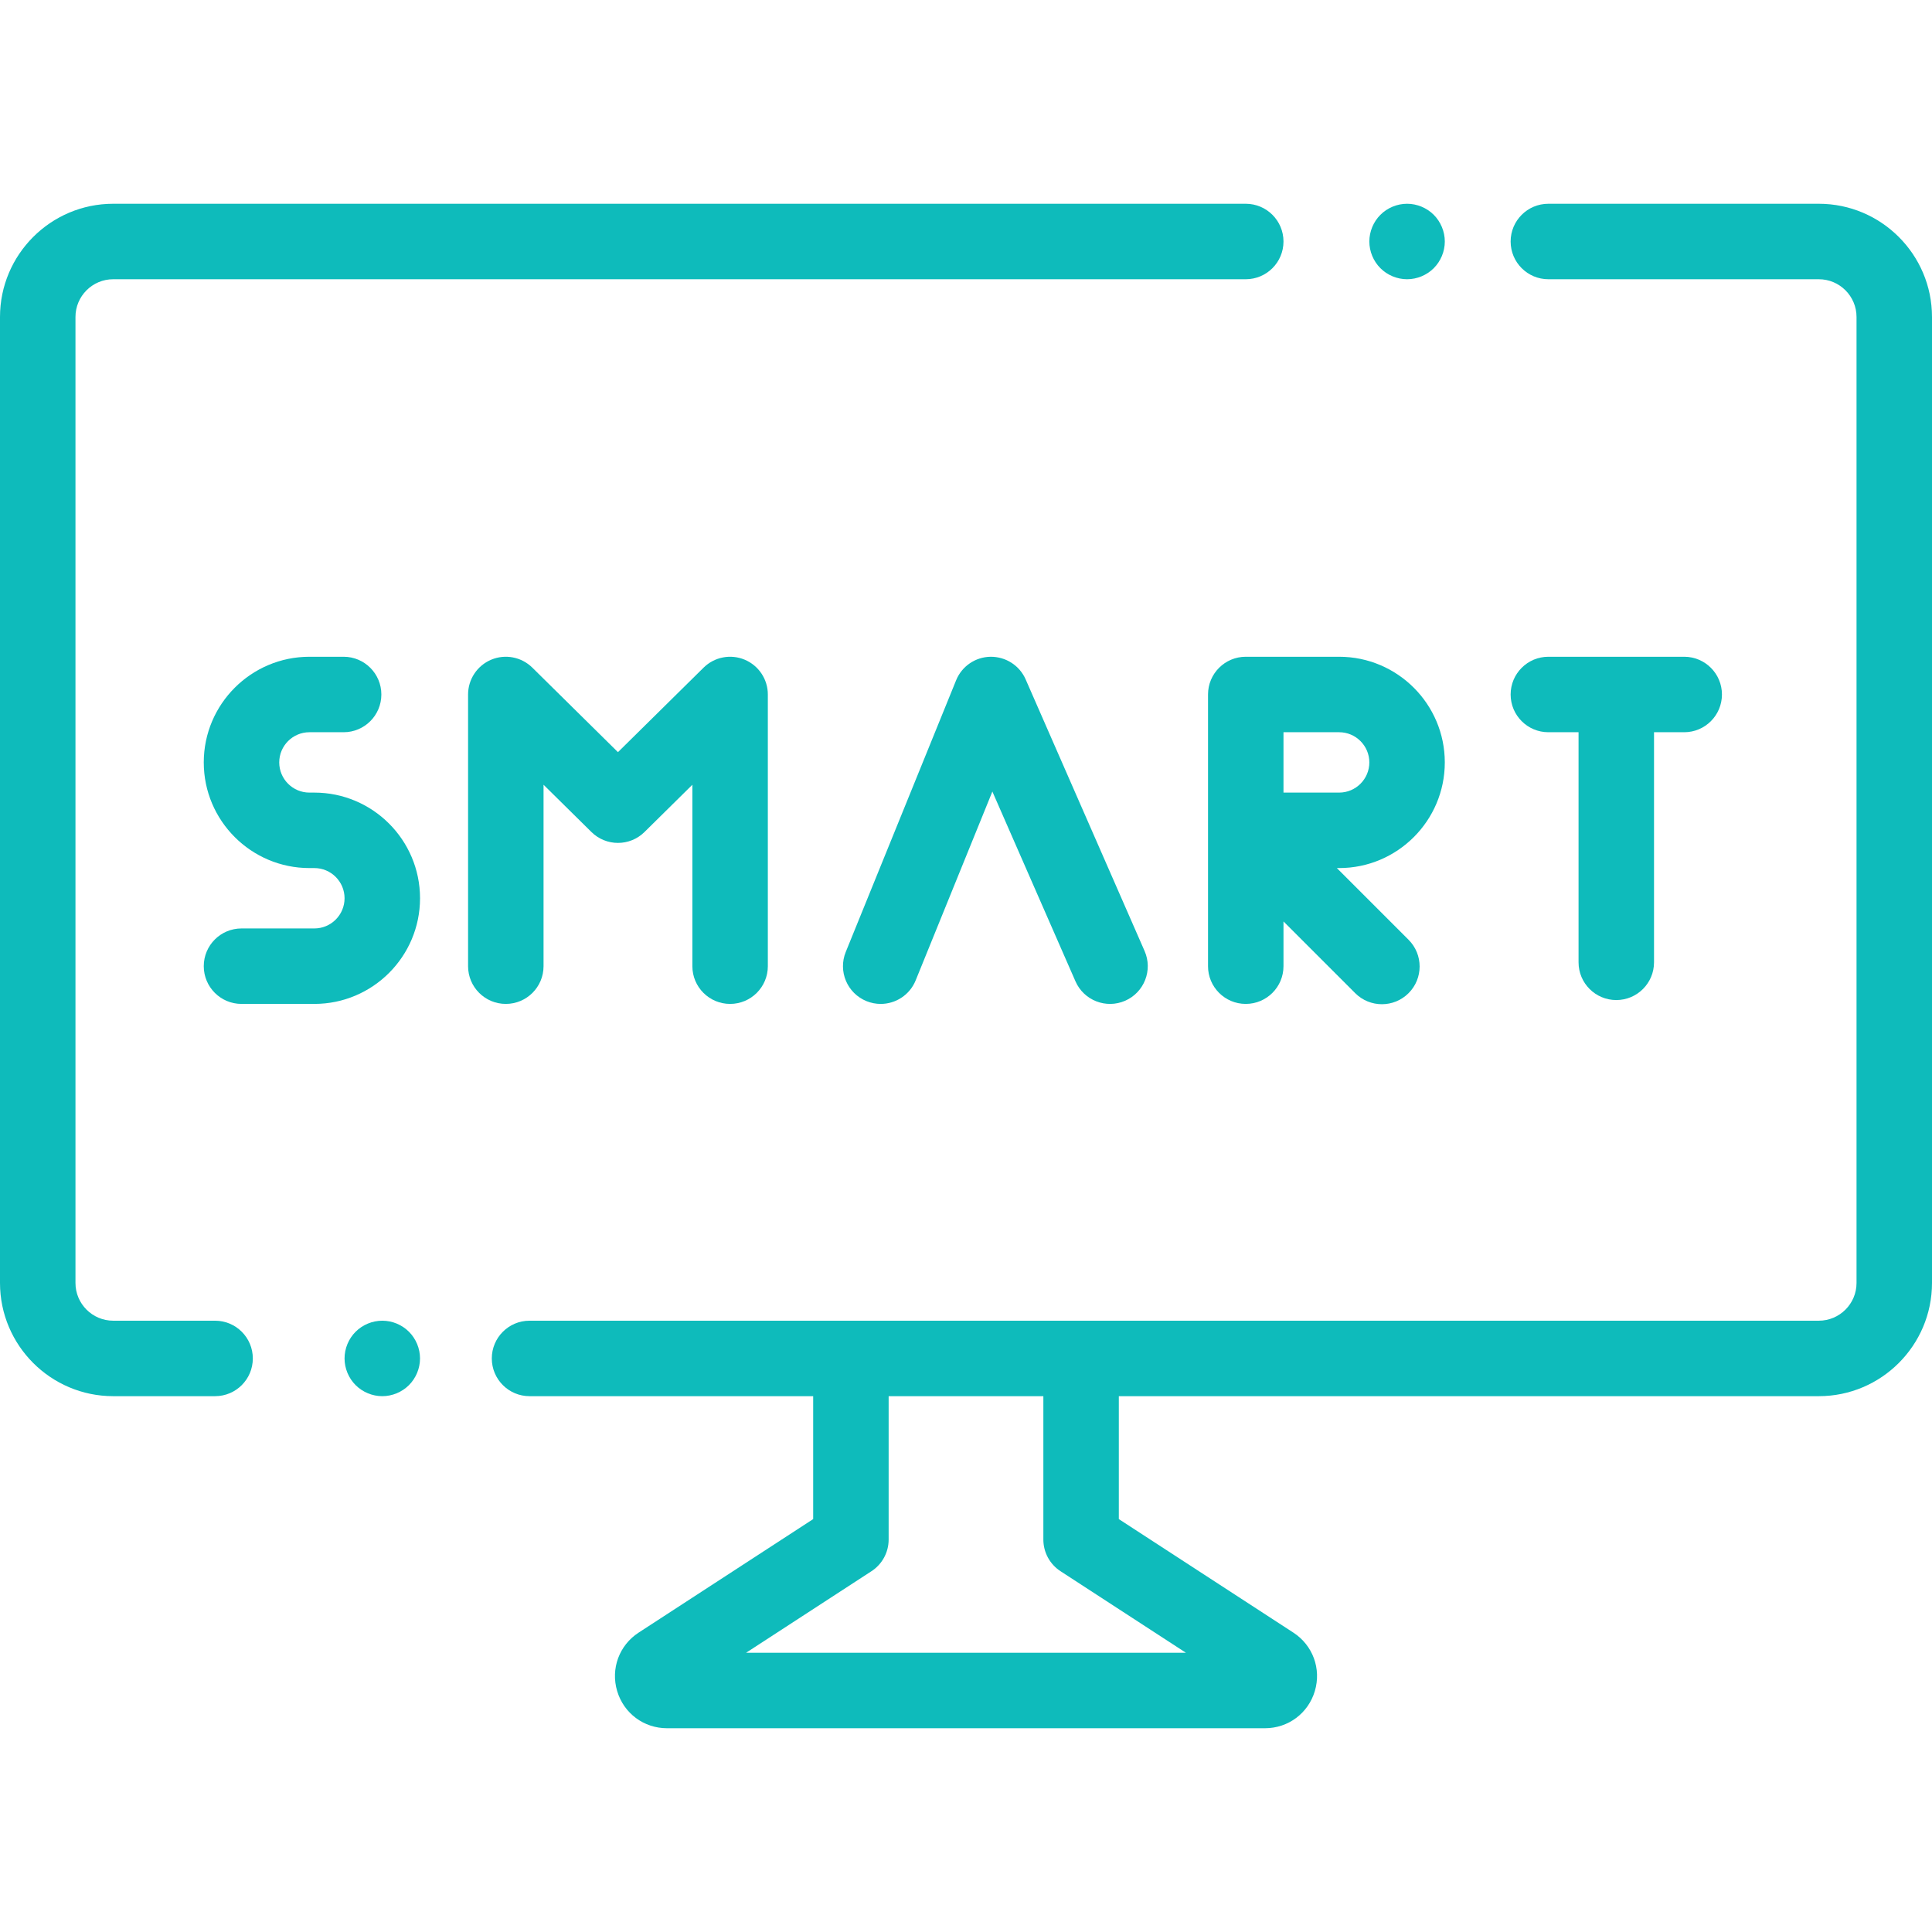 <?xml version="1.0" encoding="iso-8859-1"?>
<!-- Generator: Adobe Illustrator 19.0.0, SVG Export Plug-In . SVG Version: 6.00 Build 0)  -->
<svg fill="#0EBBBB" version="1.1" id="Capa_1" xmlns="http://www.w3.org/2000/svg" xmlns:xlink="http://www.w3.org/1999/xlink" x="0px" y="0px"
	 viewBox="0 0 512 512" style="enable-background:new 0 0 512 512;" xml:space="preserve">
<g>
	<g>
		<path d="M379.96,56.93c-1.86-1.86-4.44-2.93-7.07-2.93c-2.64,0-5.21,1.07-7.07,2.93c-1.86,1.86-2.93,4.44-2.93,7.07
			s1.07,5.21,2.93,7.07s4.44,2.93,7.07,2.93s5.21-1.07,7.07-2.93c1.86-1.86,2.93-4.44,2.93-7.07S381.82,58.79,379.96,56.93z"/>
	</g>
</g>
<g>
	<g>
		<path d="M330.138,54H30C13.458,54,0,67.458,0,84v256c0,16.542,13.458,30,30,30h27c5.523,0,10-4.478,10-10c0-5.522-4.477-10-10-10
			H30c-5.514,0-10-4.486-10-10V84c0-5.514,4.486-10,10-10h300.138c5.523,0,10-4.477,10-10S335.661,54,330.138,54z"/>
	</g>
</g>
<g>
	<g>
		<path d="M108.38,352.93c-1.86-1.86-4.43-2.93-7.07-2.93c-2.63,0-5.21,1.069-7.07,2.93c-1.86,1.86-2.93,4.44-2.93,7.07
			s1.07,5.21,2.93,7.069c1.86,1.86,4.44,2.931,7.07,2.931s5.21-1.07,7.07-2.931c1.86-1.859,2.93-4.439,2.93-7.069
			S110.24,354.79,108.38,352.93z"/>
	</g>
</g>
<g>
	<g>
		<path d="M482,54h-71.667c-5.523,0-10,4.477-10,10s4.477,10,10,10H482c5.514,0,10,4.486,10,10v256c0,5.514-4.486,10-10,10H140.333
			c-5.523,0-10,4.478-10,10c0,5.522,4.477,10,10,10H215.5v32.575l-46.25,30.081c-5.16,3.355-7.451,9.576-5.701,15.478
			c1.75,5.901,7.062,9.866,13.217,9.866h158.467c6.155,0,11.467-3.965,13.217-9.866s-0.541-12.122-5.701-15.478l-46.25-30.081V370
			H482c16.542,0,30-13.458,30-30V84C512,67.458,498.542,54,482,54z M314.284,438H197.716l33.236-21.617
			c2.836-1.845,4.548-4.999,4.548-8.383v-38h41v38c0,3.384,1.711,6.538,4.548,8.383L314.284,438z"/>
	</g>
</g>
<g>
	<g>
		<path d="M303.331,252.037l-31.526-72c-1.612-3.683-5.266-6.018-9.294-5.989c-4.021,0.054-7.617,2.51-9.13,6.235l-29.248,72
			c-2.079,5.117,0.384,10.95,5.501,13.029c1.233,0.5,2.507,0.737,3.76,0.737c3.949,0,7.69-2.354,9.268-6.239l20.328-50.042
			l22.02,50.291c2.214,5.058,8.11,7.363,13.171,5.149C303.24,262.992,305.546,257.096,303.331,252.037z"/>
	</g>
</g>
<g>
	<g>
		<path d="M354.28,230.047h0.607c15.439,0,28-12.561,28-28c0-15.439-12.561-28-28-28h-24.75c-5.522,0-9.999,4.477-9.999,10v36v36
			c0,5.523,4.477,10,10,10s10-4.477,10-10V244.19l19.008,19.008c1.953,1.952,4.512,2.929,7.071,2.929s5.119-0.977,7.071-2.929
			c3.905-3.905,3.905-10.237,0-14.143L354.28,230.047z M340.138,194.047h14.75c4.411,0,8,3.589,8,8s-3.589,8-8,8h-14.75V194.047z"/>
	</g>
</g>
<g>
	<g>
		<path d="M83.313,210.047H82c-4.411,0-8-3.589-8-8s3.589-8,8-8h9.063c5.523,0,10-4.477,10-10s-4.477-10-10-10H82
			c-15.439,0-28,12.561-28,28c0,15.439,12.561,28,28,28h1.313c4.411,0,8,3.589,8,8s-3.589,8-8,8H64c-5.523,0-10,4.477-10,10
			s4.477,10,10,10h19.313c15.439,0,28-12.56,28-28S98.752,210.047,83.313,210.047z"/>
	</g>
</g>
<g>
	<g>
		<path d="M197.342,174.821c-3.72-1.556-8.011-0.724-10.882,2.109l-22.695,22.4l-22.695-22.4c-2.871-2.833-7.163-3.665-10.882-2.109
			c-3.721,1.555-6.143,5.193-6.143,9.226v72c0,5.523,4.477,10,10,10s10-4.477,10-10v-48.08l12.695,12.53
			c3.895,3.844,10.155,3.844,14.05,0l12.695-12.53v48.08c0,5.523,4.477,10,10,10s10-4.477,10-10v-72
			C203.485,180.014,201.063,176.376,197.342,174.821z"/>
	</g>
</g>
<g>
	<g>
		<path d="M446.333,174.047h-36c-5.523,0-10,4.477-10,10s4.477,10,10,10h8v60.978c0,5.523,4.478,10,10,10c5.523,0,10-4.478,10-10
			v-60.978h8c5.523,0,10-4.477,10-10S451.856,174.047,446.333,174.047z"/>
	</g>
</g>
<g>
</g>
<g>
</g>
<g>
</g>
<g>
</g>
<g>
</g>
<g>
</g>
<g>
</g>
<g>
</g>
<g>
</g>
<g>
</g>
<g>
</g>
<g>
</g>
<g>
</g>
<g>
</g>
<g>
</g>
</svg>
